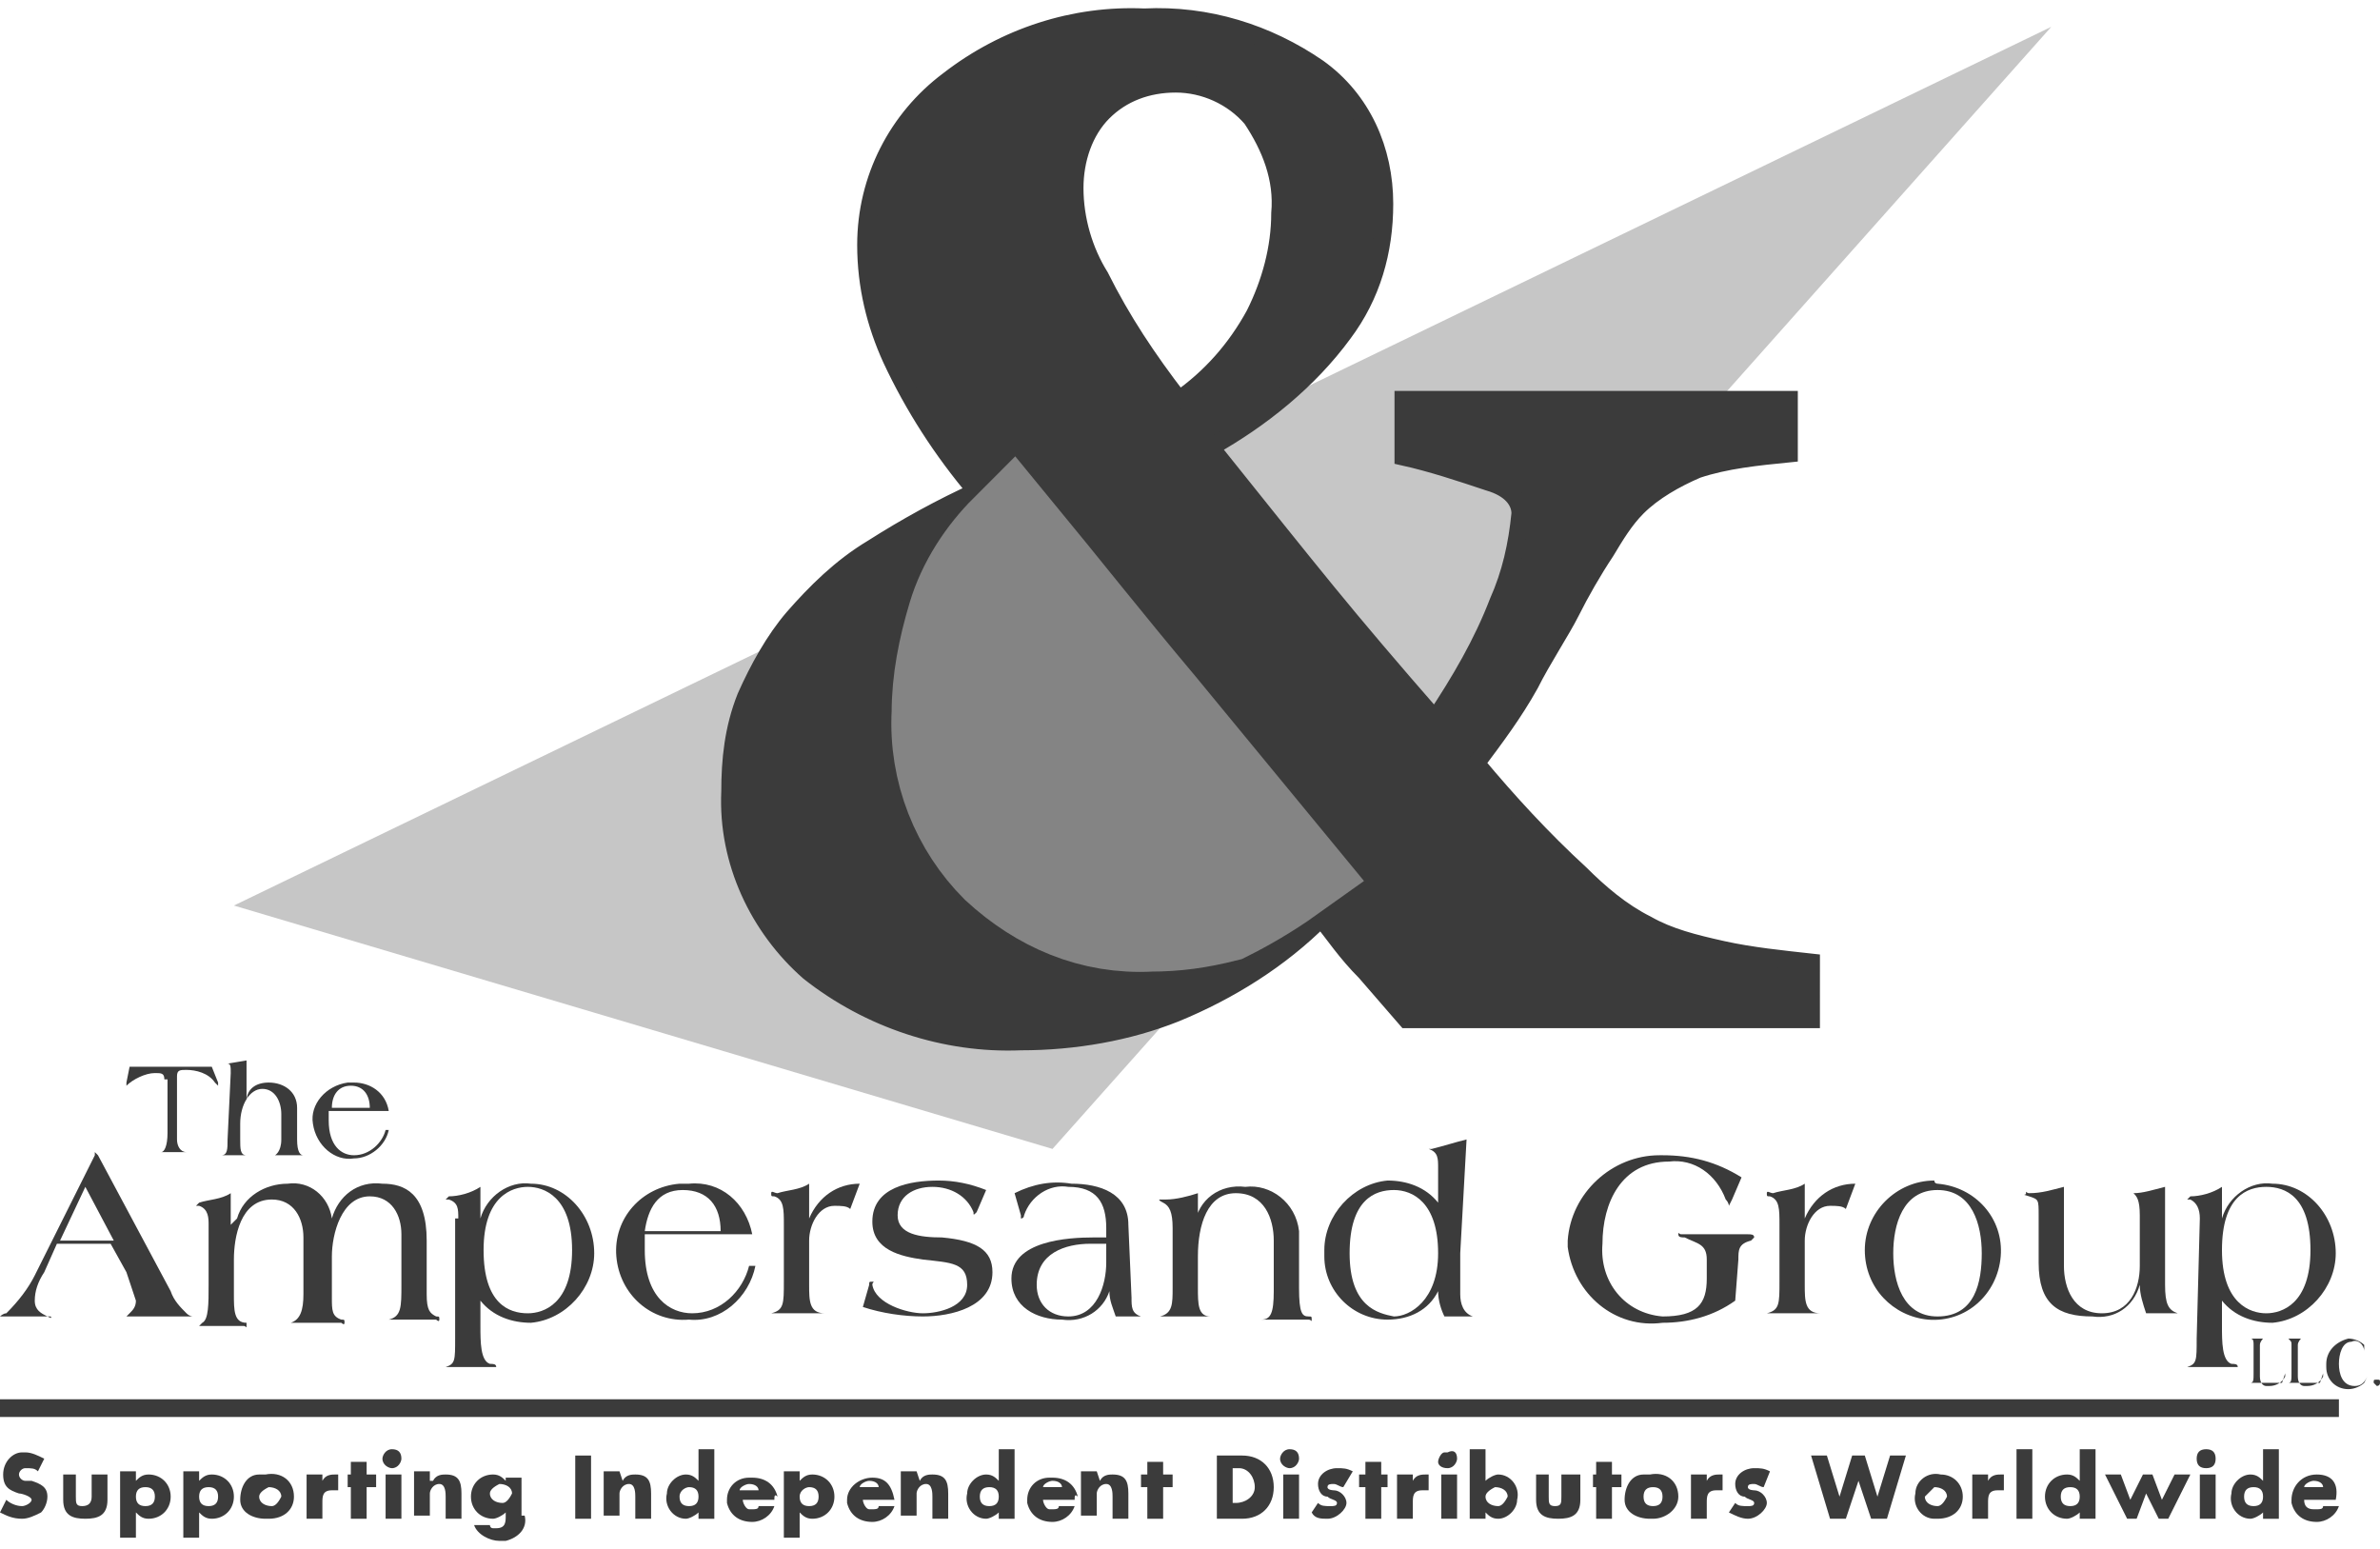 <?xml version="1.0" encoding="utf-8"?>
<!-- Generator: Adobe Illustrator 22.0.1, SVG Export Plug-In . SVG Version: 6.00 Build 0)  -->
<svg version="1.1" id="Layer_1" xmlns="http://www.w3.org/2000/svg" xmlns:xlink="http://www.w3.org/1999/xlink" width="146px" height="95px" x="0px" y="0px"
	 viewBox="0 0 75.3 48.5" style="enable-background:new 0 0 75.3 48.5;" xml:space="preserve">
<style type="text/css">
	.st0{fill:#C6C6C6;}
	.st1{fill:#3B3B3B;}
	.st2{fill:none;stroke:#3B3B3B;stroke-width:0.56;}
	.st3{fill:#848484;}
	.st4{fill:none;stroke:#848484;stroke-width:3.38;}
</style>
<title>Asset 1</title>
<polyline class="st0" points="7.4,28.4 64.9,0.6 33.3,36.1 7.4,28.4 "/>
<path class="st1" d="M1.8,39.1L1.4,40c-0.2,0.3-0.3,0.6-0.3,0.9c0,0.3,0.2,0.4,0.4,0.5s0.1,0,0.1,0s0,0-0.1,0s-0.3,0-0.8,0
	s-0.5,0-0.6,0s-0.1,0-0.1,0s0.1-0.1,0.2-0.1c0.4-0.4,0.7-0.8,0.9-1.2L3,36.3v-0.1l0,0c0,0,0,0,0.1,0.1l2.3,4.3
	c0.1,0.3,0.3,0.5,0.5,0.7c0.1,0.1,0.2,0.1,0.2,0.1s0,0-0.1,0s-0.4,0-0.9,0c-0.6,0-0.9,0-1,0s-0.1,0-0.1,0s0,0,0.1-0.1
	s0.2-0.2,0.2-0.4c-0.1-0.3-0.2-0.6-0.3-0.9l-0.5-0.9L1.8,39.1 M2.7,37.3L1.9,39h1.7L2.7,37.3z"/>
<path class="st1" d="M7.5,38.3L7.5,38.3c0.2-0.7,0.9-1.1,1.6-1.1c0.7-0.1,1.3,0.4,1.4,1.1l0,0c0.2-0.7,0.8-1.2,1.6-1.1
	c0.7,0,1.4,0.3,1.4,1.8v1.7c0,0.5,0.1,0.6,0.3,0.7c0.1,0,0.1,0,0.1,0.1s-0.1,0-0.1,0s-0.3,0-0.7,0s-0.8,0-0.8,0s-0.1,0-0.1,0
	s0,0,0.1,0c0.4-0.1,0.4-0.4,0.4-1.1v-1.6c0-0.6-0.3-1.2-1-1.2c-0.9,0-1.2,1.2-1.2,1.9v1.3c0,0.4,0,0.6,0.3,0.7c0.1,0,0.1,0,0.1,0.1
	s-0.1,0-0.1,0s-0.3,0-0.7,0s-0.7,0-0.8,0s-0.1,0-0.1,0l0,0c0.3-0.1,0.4-0.4,0.4-0.9v-1.8c0-0.6-0.3-1.2-1-1.2c-1,0-1.2,1.2-1.2,1.9
	v1.1c0,0.5,0,0.9,0.4,0.9c0,0,0,0,0,0.1s0,0-0.1,0s-0.3,0-0.7,0s-0.6,0-0.6,0s-0.1,0-0.1,0s0,0,0.1-0.1c0.2-0.1,0.2-0.6,0.2-1.2
	v-1.9c0-0.2,0-0.5-0.3-0.6c-0.1,0-0.1,0-0.1,0s0.1-0.1,0.1-0.1c0.3-0.1,0.7-0.1,1-0.3v1"/>
<path class="st1" d="M14.5,38.3c0-0.3,0-0.5-0.3-0.6h-0.1c0,0,0.1-0.1,0.1-0.1c0.3,0,0.7-0.1,1-0.3v1l0,0c0.2-0.7,0.9-1.2,1.6-1.1
	c1.1,0,2,1,2,2.2c0,1.1-0.9,2.1-2,2.2c-0.6,0-1.2-0.2-1.6-0.7v0.8c0,0.5,0,1.1,0.3,1.2c0.1,0,0.2,0,0.2,0.1l0,0c0,0-0.1,0-0.1,0
	s-0.4,0-0.8,0c-0.2,0-0.3,0-0.6,0c-0.2,0-0.2,0-0.2,0l0,0c0,0,0,0,0.1,0c0.3-0.1,0.3-0.2,0.3-0.9V38.3 M16.7,41.3
	c0.5,0,1.4-0.3,1.4-2s-0.9-2-1.4-2s-1.4,0.3-1.4,2S16.1,41.3,16.7,41.3z"/>
<path class="st1" d="M20.4,38.8c0,0.2,0,0.3,0,0.5c0,1.5,0.8,2,1.5,2c0.9,0,1.6-0.7,1.8-1.5h0.2c-0.2,1-1.1,1.8-2.1,1.7
	c-1.2,0.1-2.2-0.8-2.3-2s0.8-2.2,2-2.3c0.1,0,0.2,0,0.3,0c1-0.1,1.8,0.6,2,1.6H20.4 M22.8,38.7c0-0.8-0.4-1.3-1.2-1.3
	s-1.1,0.6-1.2,1.3H22.8z"/>
<path class="st1" d="M25.6,38.3L25.6,38.3c0.3-0.7,0.9-1.1,1.6-1.1l-0.3,0.8c-0.1-0.1-0.3-0.1-0.5-0.1c-0.5,0-0.8,0.6-0.8,1.1v1.4
	c0,0.5,0,0.9,0.5,0.9c0.1,0,0.1,0,0.1,0s0,0-0.1,0h-0.9h-0.8h-0.1c0,0,0,0,0.1,0c0.4-0.1,0.4-0.3,0.4-1v-1.8c0-0.5,0-0.8-0.3-0.9
	c-0.1,0-0.1,0-0.1-0.1s0.1,0,0.2,0c0.3-0.1,0.7-0.1,1-0.3L25.6,38.3"/>
<path class="st1" d="M30.9,38.1C30.9,38.1,30.9,38.2,30.9,38.1c-0.1,0.1-0.1,0.1-0.1,0c-0.2-0.5-0.7-0.8-1.3-0.8
	c-0.6,0-1.1,0.3-1.1,0.9s0.7,0.7,1.4,0.7c1.1,0.1,1.6,0.4,1.6,1.1c0,1.1-1.3,1.4-2.2,1.4c-0.6,0-1.3-0.1-1.9-0.3l0.2-0.7
	c0-0.1,0-0.1,0.1-0.1s0,0,0,0.1c0.1,0.6,1.1,0.9,1.6,0.9s1.4-0.2,1.4-0.9s-0.5-0.7-1.4-0.8c-0.7-0.1-1.6-0.3-1.6-1.2
	c0-1.1,1.2-1.3,2.1-1.3c0.5,0,1,0.1,1.5,0.3L30.9,38.1"/>
<path class="st1" d="M35.8,40.8c0,0.3,0,0.5,0.3,0.6h0.1c0,0,0,0-0.1,0h-0.8c-0.1-0.3-0.2-0.5-0.2-0.8l0,0c-0.2,0.6-0.8,1-1.5,0.9
	c-0.8,0-1.6-0.4-1.6-1.3c0-1.2,1.8-1.3,2.6-1.3H35v-0.3c0-0.8-0.3-1.3-1.2-1.3c-0.6-0.1-1.2,0.3-1.4,0.9c0,0,0,0.1-0.1,0.1
	c0,0,0,0,0-0.1l-0.2-0.7c0.6-0.3,1.2-0.4,1.8-0.3c0.9,0,1.8,0.3,1.8,1.3L35.8,40.8 M35,39.1h-0.5c-0.8,0-1.7,0.3-1.7,1.3
	c0,0.6,0.4,1,1,1c0.9,0,1.2-1,1.2-1.7L35,39.1z"/>
<path class="st1" d="M37.8,38.5L37.8,38.5c0.1-0.8,0.8-1.3,1.6-1.2c0.8-0.1,1.6,0.5,1.7,1.4c0,0.1,0,0.2,0,0.3v1.5
	c0,0.8,0.1,0.9,0.3,0.9c0.1,0,0.1,0,0.1,0.1s0,0-0.1,0s-0.3,0-0.7,0s-0.7,0-0.8,0s-0.1,0-0.1,0s0,0,0.1,0c0.3,0,0.4-0.2,0.4-0.9
	v-1.6c0-0.7-0.3-1.5-1.2-1.5s-1.2,1-1.2,2v1c0,0.5,0,0.9,0.4,0.9c0.1,0,0.1,0,0.1,0s0,0-0.1,0s-0.4,0-0.8,0h-0.8h-0.1c0,0,0,0,0.1,0
	c0.4-0.1,0.4-0.4,0.4-0.9v-1.9c0-0.5-0.1-0.7-0.3-0.8s-0.1-0.1-0.1-0.1s0.1,0,0.2,0c0.3,0,0.7-0.1,1-0.2V38.5"/>
<path class="st1" d="M46.2,39.4c0,0.4,0,0.9,0,1.3c0,0.3,0.1,0.6,0.4,0.7h0.1c0,0,0,0-0.1,0h-0.9c-0.1-0.2-0.2-0.5-0.2-0.8l0,0
	c-0.3,0.6-0.9,0.9-1.6,0.9c-1.1,0-2-0.9-2-2c0-0.1,0-0.1,0-0.2c0-1.1,0.9-2.1,2-2.2c0.6,0,1.2,0.2,1.6,0.7l0,0v-1.1
	c0-0.3,0-0.5-0.3-0.6c-0.1,0-0.1,0-0.1,0s0.1,0,0.2,0c0.4-0.1,0.7-0.2,1.1-0.3L46.2,39.4 M44.1,41.4c0.5,0,1.4-0.5,1.4-2
	c0-1.6-0.8-2-1.4-2s-1.4,0.3-1.4,2S43.6,41.3,44.1,41.4L44.1,41.4z"/>
<path class="st1" d="M54.9,40.9c-0.7,0.5-1.5,0.7-2.3,0.7c-1.5,0.2-2.8-0.9-3-2.4c0-0.1,0-0.2,0-0.2c0.1-1.5,1.4-2.7,2.9-2.7
	c0,0,0.1,0,0.1,0c0.9,0,1.7,0.2,2.5,0.7l-0.3,0.7c0,0-0.1,0.2-0.1,0.2s0-0.1-0.1-0.2c-0.3-0.8-1-1.3-1.8-1.2c-1.5,0-2.1,1.3-2.1,2.6
	c-0.1,1.2,0.7,2.2,1.9,2.3c1.1,0,1.4-0.4,1.4-1.2v-0.6c0-0.5-0.3-0.5-0.7-0.7c-0.1,0-0.2,0-0.2-0.1s0,0,0.1,0h1.1h1
	c0.1,0,0.2,0,0.2,0.1c0,0-0.1,0.1-0.1,0.1C55,39.1,55,39.3,55,39.6L54.9,40.9"/>
<path class="st1" d="M57.1,38.3L57.1,38.3c0.3-0.7,0.9-1.1,1.6-1.1l-0.3,0.8c-0.1-0.1-0.3-0.1-0.5-0.1c-0.5,0-0.8,0.6-0.8,1.1v1.4
	c0,0.5,0,0.9,0.5,0.9c0.1,0,0.1,0,0.1,0s0,0-0.1,0h-0.9c-0.4,0-0.8,0-0.8,0s-0.1,0-0.1,0s0,0,0.1,0c0.4-0.1,0.4-0.3,0.4-1v-1.8
	c0-0.5,0-0.8-0.3-0.9c-0.1,0-0.1,0-0.1-0.1s0.1,0,0.2,0c0.3-0.1,0.7-0.1,1-0.3L57.1,38.3"/>
<path class="st1" d="M61.3,37.2c1.2,0.1,2.1,1.1,2,2.3s-1.1,2.1-2.3,2c-1.1-0.1-2-1-2-2.2c0-1.2,1-2.2,2.2-2.2
	C61.2,37.2,61.3,37.2,61.3,37.2 M61.3,41.4c1.2,0,1.4-1.1,1.4-2s-0.3-2-1.4-2s-1.4,1.1-1.4,2S60.2,41.4,61.3,41.4L61.3,41.4z"/>
<path class="st1" d="M68.5,40.4c0,0.6,0.1,0.8,0.4,0.9l0,0c0,0,0,0-0.1,0h-0.9c-0.1-0.3-0.2-0.6-0.2-0.9l0,0c-0.2,0.7-0.8,1.1-1.5,1
	c-1.1,0-1.7-0.4-1.7-1.7v-1.5c0-0.5,0-0.5-0.3-0.6s-0.1,0-0.1-0.1s0,0,0.1,0c0.4,0,0.7-0.1,1.1-0.2v2.5c0,0.7,0.3,1.5,1.2,1.5
	s1.2-0.8,1.2-1.5v-1.6c0-0.5-0.1-0.6-0.2-0.7h-0.1c0,0,0.1,0,0.1,0c0.3,0,0.6-0.1,1-0.2v3.1"/>
<path class="st1" d="M69.6,38.3c0-0.3-0.1-0.5-0.3-0.6h-0.1c0,0,0.1-0.1,0.1-0.1c0.3,0,0.7-0.1,1-0.3v1l0,0c0.2-0.7,0.9-1.2,1.6-1.1
	c1.1,0,2,1,2,2.2c0,1.1-0.9,2.1-2,2.2c-0.6,0-1.2-0.2-1.6-0.7v0.8c0,0.5,0,1.1,0.3,1.2c0.1,0,0.2,0,0.2,0.1l0,0c0,0,0,0-0.1,0
	s-0.4,0-0.8,0c-0.2,0-0.3,0-0.6,0c-0.2,0-0.2,0-0.2,0l0,0c0,0,0,0,0.1,0c0.3-0.1,0.3-0.2,0.3-0.9L69.6,38.3 M71.7,41.3
	c0.5,0,1.4-0.3,1.4-2s-0.8-2-1.4-2s-1.4,0.3-1.4,2S71.2,41.3,71.7,41.3L71.7,41.3z"/>
<path class="st1" d="M5.2,33.9c0-0.2-0.1-0.2-0.3-0.2c-0.3,0-0.7,0.2-0.9,0.4l0,0.1l0,0c0-0.1,0-0.1,0-0.2l0.1-0.5h2.6L6.9,34
	c0,0,0,0.1,0,0.1l0,0L6.8,34c-0.2-0.3-0.6-0.4-0.9-0.4c-0.2,0-0.3,0-0.3,0.2v2c0,0.2,0.1,0.4,0.3,0.4s0.1,0,0.1,0l0,0H5l0,0
	c0,0,0,0,0.1,0s0.2-0.2,0.2-0.6v-1.7"/>
<path class="st1" d="M7.3,33.7c0-0.2,0-0.3-0.1-0.3H7.1c0,0,0,0,0.1,0l0.6-0.1v1.3l0,0C7.8,34.2,8.1,34,8.5,34
	c0.5,0,0.9,0.3,0.9,0.8c0,0.1,0,0.1,0,0.2v0.8c0,0.4,0.1,0.5,0.2,0.5h0.1H8.7l0,0c0,0,0.2-0.1,0.2-0.5v-0.8c0-0.4-0.2-0.8-0.6-0.8
	s-0.7,0.5-0.7,1.1v0.5c0,0.3,0,0.5,0.2,0.5l0,0l0,0H7l0,0l0,0c0.2,0,0.2-0.2,0.2-0.5L7.3,33.7"/>
<path class="st1" d="M10.4,34.9c0,0.1,0,0.2,0,0.3c0,0.8,0.4,1.1,0.8,1.1c0.5,0,0.9-0.4,1-0.8h0.1c-0.1,0.5-0.6,0.9-1.1,0.9
	c-0.6,0.1-1.2-0.4-1.3-1.1c-0.1-0.6,0.4-1.2,1.1-1.3c0.1,0,0.1,0,0.2,0c0.5,0,1,0.3,1.1,0.9H10.4 M11.7,34.8c0-0.4-0.2-0.7-0.6-0.7
	s-0.6,0.3-0.6,0.7H11.7z"/>
<path class="st1" d="M57.3,32H44.5l-1.3-1.5c-0.6-0.6-1-1.2-1.4-1.7c-1.3,1.3-2.9,2.3-4.6,3c-1.5,0.6-3.2,0.9-4.9,0.9
	c-2.4,0.1-4.8-0.7-6.7-2.2C24,29.1,23,27,23.1,24.8c0-1,0.1-2,0.5-3c0.4-0.9,0.9-1.8,1.5-2.5c0.7-0.8,1.5-1.6,2.5-2.2
	c1.1-0.7,2.2-1.3,3.3-1.8c-1.1-1.3-2-2.7-2.7-4.2c-0.5-1.1-0.8-2.3-0.8-3.6c0-2.1,1-4,2.6-5.2c1.8-1.4,4-2.1,6.2-2
	c2-0.1,3.9,0.5,5.5,1.6c1.4,1,2.1,2.6,2.1,4.3c0,1.5-0.4,2.9-1.3,4.1c-1.1,1.5-2.6,2.7-4.2,3.6c1.6,2,2.8,3.5,3.7,4.6s2,2.4,3.4,4
	c0.8-1.2,1.5-2.4,2-3.7c0.4-0.9,0.6-1.8,0.7-2.8c0-0.4-0.3-0.8-1-1c-0.9-0.3-1.8-0.6-2.7-0.8v-1.8h12.2v1.7c-1,0.1-2,0.2-2.9,0.5
	c-0.7,0.3-1.4,0.7-1.9,1.2c-0.4,0.4-0.7,0.9-1,1.4c-0.4,0.6-0.8,1.3-1.1,1.9s-0.9,1.5-1.3,2.3c-0.5,0.9-1.1,1.7-1.7,2.5
	c1,1.2,2.1,2.4,3.3,3.5c0.6,0.6,1.3,1.2,2.1,1.6c0.7,0.4,1.5,0.6,2.4,0.8c0.9,0.2,1.9,0.3,2.8,0.4V32 M40.6,27.3l-4.2-5.1
	c-1.6-1.9-3.1-3.8-4.5-5.5c-0.7,0.7-1.3,1.6-1.6,2.6c-0.3,1-0.5,2-0.5,3c-0.1,1.8,0.6,3.5,1.8,4.7c1.3,1.2,2.9,1.9,4.7,1.8
	c0.8,0,1.6-0.1,2.3-0.3C39.3,28.2,40,27.8,40.6,27.3z M40.5,6.5c0.1-1.1-0.3-2.1-0.9-3c-0.6-0.7-1.5-1.1-2.4-1.1
	c-0.9,0-1.7,0.3-2.3,0.9C34.3,3.9,34,4.8,34,5.7c0,1,0.3,2,0.8,2.8c0.7,1.4,1.5,2.6,2.5,3.9c1-0.7,1.8-1.6,2.4-2.7
	C40.2,8.7,40.5,7.6,40.5,6.5z"/>
<path class="st2" d="M57.3,32H44.5l-1.3-1.5c-0.6-0.6-1-1.2-1.4-1.7c-1.3,1.3-2.9,2.3-4.6,3c-1.5,0.6-3.2,0.9-4.9,0.9
	c-2.4,0.1-4.8-0.7-6.7-2.2C24,29.1,23,27,23.1,24.8c0-1,0.1-2,0.5-3c0.4-0.9,0.9-1.8,1.5-2.5c0.7-0.8,1.5-1.6,2.5-2.2
	c1.1-0.7,2.2-1.3,3.3-1.8c-1.1-1.3-2-2.7-2.7-4.2c-0.5-1.1-0.8-2.3-0.8-3.6c0-2.1,1-4,2.6-5.2c1.8-1.4,4-2.1,6.2-2
	c2-0.1,3.9,0.5,5.5,1.6c1.4,1,2.1,2.6,2.1,4.3c0,1.5-0.4,2.9-1.3,4.1c-1.1,1.5-2.6,2.7-4.2,3.6c1.6,2,2.8,3.5,3.7,4.6s2,2.4,3.4,4
	c0.8-1.2,1.5-2.4,2-3.7c0.4-0.9,0.6-1.8,0.7-2.8c0-0.4-0.3-0.8-1-1c-0.9-0.3-1.8-0.6-2.7-0.8v-1.8h12.2v1.7c-1,0.1-2,0.2-2.9,0.5
	c-0.7,0.3-1.4,0.7-1.9,1.2c-0.4,0.4-0.7,0.9-1,1.4c-0.4,0.6-0.8,1.3-1.1,1.9s-0.9,1.5-1.3,2.3c-0.5,0.9-1.1,1.7-1.7,2.5
	c1,1.2,2.1,2.4,3.3,3.5c0.6,0.6,1.3,1.2,2.1,1.6c0.7,0.4,1.5,0.6,2.4,0.8c0.9,0.2,1.9,0.3,2.8,0.4V32z M40.6,27.3l-4.2-5.1
	c-1.6-1.9-3.1-3.8-4.5-5.5c-0.7,0.7-1.3,1.6-1.6,2.6c-0.3,1-0.5,2-0.5,3c-0.1,1.8,0.6,3.5,1.8,4.7c1.3,1.2,2.9,1.9,4.7,1.8
	c0.8,0,1.6-0.1,2.3-0.3C39.3,28.2,40,27.8,40.6,27.3z M40.5,6.5c0.1-1.1-0.3-2.1-0.9-3c-0.6-0.7-1.5-1.1-2.4-1.1
	c-0.9,0-1.7,0.3-2.3,0.9C34.3,3.9,34,4.8,34,5.7c0,1,0.3,2,0.8,2.8c0.7,1.4,1.5,2.6,2.5,3.9c1-0.7,1.8-1.6,2.4-2.7
	C40.2,8.7,40.5,7.6,40.5,6.5z"/>
<path class="st3" d="M40.7,27.3l-4.2-5.1c-1.6-1.9-3.1-3.8-4.5-5.5c-0.7,0.7-1.3,1.6-1.6,2.6c-0.3,1-0.5,2-0.5,3
	c-0.1,1.8,0.6,3.5,1.8,4.7c1.3,1.2,2.9,1.9,4.7,1.8c0.8,0,1.5-0.1,2.3-0.3C39.3,28.2,40,27.8,40.7,27.3"/>
<path class="st4" d="M40.7,27.3l-4.2-5.1c-1.6-1.9-3.1-3.8-4.5-5.5c-0.7,0.7-1.3,1.6-1.6,2.6c-0.3,1-0.5,2-0.5,3
	c-0.1,1.8,0.6,3.5,1.8,4.7c1.3,1.2,2.9,1.9,4.7,1.8c0.8,0,1.5-0.1,2.3-0.3C39.3,28.2,40,27.8,40.7,27.3z"/>
<path class="st1" d="M1.2,46.3c-0.1-0.1-0.2-0.1-0.4-0.1c-0.1,0-0.2,0.1-0.2,0.2s0.1,0.2,0.2,0.2H1c0.3,0.1,0.5,0.2,0.5,0.5
	c0,0.2-0.1,0.4-0.2,0.5c-0.2,0.1-0.4,0.2-0.6,0.2c-0.3,0-0.5-0.1-0.7-0.2l0.2-0.4c0.1,0.1,0.3,0.2,0.5,0.2c0.1,0,0.3-0.1,0.3-0.2
	S0.7,47,0.6,47c-0.3-0.1-0.5-0.2-0.5-0.6c0-0.4,0.3-0.7,0.6-0.7c0,0,0,0,0.1,0c0.2,0,0.4,0.1,0.6,0.2L1.2,46.3"/>
<path class="st1" d="M2.4,46.4v0.7c0,0.2,0,0.3,0.2,0.3s0.3-0.1,0.3-0.3v-0.7h0.5v0.8c0,0.5-0.3,0.6-0.7,0.6s-0.7-0.1-0.7-0.6v-0.8
	H2.4"/>
<path class="st1" d="M4.3,46.6L4.3,46.6c0.1-0.1,0.2-0.2,0.4-0.2c0.4,0,0.7,0.3,0.7,0.7c0,0,0,0,0,0c0,0.4-0.3,0.7-0.7,0.7
	c0,0,0,0,0,0c-0.2,0-0.3-0.1-0.4-0.2v0.8H3.8v-2.1h0.5V46.6 M4.3,47.1c0,0.2,0.1,0.3,0.3,0.3c0,0,0,0,0,0c0.2,0,0.3-0.1,0.3-0.3
	c0,0,0,0,0,0c0-0.2-0.1-0.3-0.3-0.3S4.3,46.9,4.3,47.1C4.3,47.1,4.3,47.1,4.3,47.1z"/>
<path class="st1" d="M6.3,46.6L6.3,46.6c0.1-0.1,0.2-0.2,0.4-0.2c0.4,0,0.7,0.3,0.7,0.7c0,0,0,0,0,0c0,0.4-0.3,0.7-0.7,0.7
	c0,0,0,0,0,0c-0.2,0-0.3-0.1-0.4-0.2v0.8H5.8v-2.1h0.5V46.6 M6.3,47.1c0,0.2,0.1,0.3,0.3,0.3c0.2,0,0.3-0.1,0.3-0.3
	c0-0.2-0.1-0.3-0.3-0.3C6.4,46.8,6.3,46.9,6.3,47.1z"/>
<path class="st1" d="M9.3,47.1c0,0.4-0.3,0.7-0.8,0.7c0,0,0,0-0.1,0c-0.4,0-0.8-0.2-0.8-0.6c0-0.4,0.2-0.8,0.6-0.8
	c0.1,0,0.1,0,0.2,0C8.9,46.3,9.3,46.6,9.3,47.1C9.3,47.1,9.3,47.1,9.3,47.1 M8.2,47.1c0,0.2,0.2,0.3,0.4,0.3c0.1,0,0.2-0.1,0.3-0.3
	c0-0.2-0.2-0.3-0.4-0.3C8.3,46.9,8.2,47,8.2,47.1z"/>
<path class="st1" d="M10.2,46.6L10.2,46.6c0.1-0.2,0.3-0.2,0.4-0.2h0.1v0.5c-0.1,0-0.1,0-0.2,0c-0.3,0-0.3,0.2-0.3,0.4v0.5H9.7v-1.4
	h0.5L10.2,46.6"/>
<polyline class="st1" points="11.6,47.8 11.1,47.8 11.1,46.8 11,46.8 11,46.4 11.1,46.4 11.1,46 11.6,46 11.6,46.4 11.9,46.4 
	11.9,46.8 11.6,46.8 11.6,47.8 "/>
<path class="st1" d="M12.7,45.9c0,0.1-0.1,0.3-0.3,0.3c-0.1,0-0.3-0.1-0.3-0.3c0-0.1,0.1-0.3,0.3-0.3C12.6,45.6,12.7,45.7,12.7,45.9
	 M12.7,46.4v1.4h-0.5v-1.4H12.7z"/>
<path class="st1" d="M13.7,46.6L13.7,46.6c0.1-0.2,0.3-0.2,0.4-0.2c0.4,0,0.5,0.2,0.5,0.6v0.8h-0.5v-0.7c0-0.1,0-0.4-0.2-0.4
	s-0.3,0.2-0.3,0.3v0.7h-0.5v-1.4h0.5V46.6"/>
<path class="st1" d="M16.6,47.7c0.1,0.4-0.2,0.7-0.6,0.8c-0.1,0-0.2,0-0.2,0c-0.3,0-0.7-0.2-0.8-0.5h0.5c0,0,0,0.1,0.1,0.1
	c0,0,0.1,0,0.1,0c0.3,0,0.3-0.2,0.3-0.4v-0.1c-0.1,0.1-0.3,0.2-0.4,0.2c-0.4,0-0.7-0.3-0.7-0.7c0,0,0,0,0,0c0-0.4,0.3-0.7,0.7-0.7
	c0,0,0,0,0,0c0.2,0,0.3,0.1,0.4,0.2l0,0v-0.1h0.5V47.7 M15.5,47c0,0.2,0.2,0.3,0.4,0.3c0.1,0,0.2-0.1,0.3-0.3c0-0.2-0.2-0.3-0.4-0.3
	C15.6,46.8,15.5,46.9,15.5,47z"/>
<rect x="18.2" y="45.8" class="st1" width="0.5" height="2"/>
<path class="st1" d="M19.7,46.6L19.7,46.6c0.1-0.2,0.3-0.2,0.4-0.2c0.4,0,0.5,0.2,0.5,0.6v0.8h-0.5v-0.7c0-0.1,0-0.4-0.2-0.4
	s-0.3,0.2-0.3,0.3v0.7h-0.5v-1.4h0.5L19.7,46.6"/>
<path class="st1" d="M22.1,47.6L22.1,47.6c-0.1,0.1-0.3,0.2-0.4,0.2c-0.4,0-0.7-0.4-0.6-0.8c0-0.3,0.3-0.6,0.6-0.6
	c0.2,0,0.3,0.1,0.4,0.2v-1h0.5v2.2h-0.5L22.1,47.6 M21.5,47.1c0,0.2,0.1,0.3,0.3,0.3c0.2,0,0.3-0.1,0.3-0.3s-0.1-0.3-0.3-0.3
	C21.7,46.8,21.5,46.9,21.5,47.1z"/>
<path class="st1" d="M24.5,47.2h-1c0,0.1,0.1,0.3,0.2,0.3c0,0,0,0,0.1,0c0.1,0,0.2,0,0.2-0.1h0.5c-0.1,0.3-0.4,0.5-0.7,0.5
	c-0.4,0-0.7-0.2-0.8-0.6c0,0,0-0.1,0-0.1c0-0.4,0.3-0.7,0.7-0.7c0,0,0.1,0,0.1,0c0.4,0,0.7,0.2,0.8,0.6C24.5,47,24.5,47.1,24.5,47.2
	L24.5,47.2 M24,46.9c0-0.1-0.1-0.2-0.3-0.2c-0.1,0-0.3,0.1-0.3,0.2H24z"/>
<path class="st1" d="M25.3,46.6L25.3,46.6c0.1-0.1,0.2-0.2,0.4-0.2c0.4,0,0.7,0.3,0.7,0.7c0,0,0,0,0,0c0,0.4-0.3,0.7-0.7,0.7
	c0,0,0,0,0,0c-0.2,0-0.3-0.1-0.4-0.2v0.8h-0.5v-2.1h0.5L25.3,46.6 M25.3,47.1c0,0.2,0.1,0.3,0.3,0.3c0.2,0,0.3-0.1,0.3-0.3
	s-0.1-0.3-0.3-0.3C25.5,46.8,25.3,46.9,25.3,47.1z"/>
<path class="st1" d="M28.3,47.2h-1c0,0.1,0.1,0.3,0.2,0.3c0,0,0,0,0.1,0c0.1,0,0.2,0,0.2-0.1h0.5c-0.1,0.3-0.4,0.5-0.7,0.5
	c-0.4,0-0.7-0.2-0.8-0.6c0,0,0-0.1,0-0.1c0-0.4,0.4-0.7,0.8-0.7C28,46.5,28.2,46.7,28.3,47.2L28.3,47.2 M27.8,46.8
	c0-0.1-0.1-0.2-0.3-0.2c-0.1,0-0.3,0.1-0.3,0.2H27.8z"/>
<path class="st1" d="M29.1,46.6L29.1,46.6c0.1-0.2,0.3-0.2,0.4-0.2c0.4,0,0.5,0.2,0.5,0.6v0.8h-0.5v-0.7c0-0.1,0-0.4-0.2-0.4
	s-0.3,0.2-0.3,0.3v0.7h-0.5v-1.4h0.5L29.1,46.6"/>
<path class="st1" d="M31.6,47.6L31.6,47.6c-0.1,0.1-0.3,0.2-0.4,0.2c-0.4,0-0.7-0.4-0.6-0.8c0-0.3,0.3-0.6,0.6-0.6
	c0.2,0,0.3,0.1,0.4,0.2v-1h0.5v2.2h-0.5V47.6 M31,47.1c0,0.2,0.1,0.3,0.3,0.3c0.2,0,0.3-0.1,0.3-0.3s-0.1-0.3-0.3-0.3
	C31.1,46.8,31,46.9,31,47.1z"/>
<path class="st1" d="M34,47.2h-1c0,0.1,0.1,0.3,0.2,0.3c0,0,0,0,0.1,0c0.1,0,0.2,0,0.2-0.1H34c-0.1,0.3-0.4,0.5-0.7,0.5
	c-0.4,0-0.7-0.2-0.8-0.6c0,0,0-0.1,0-0.1c0-0.4,0.3-0.7,0.7-0.7c0,0,0.1,0,0.1,0c0.4,0,0.7,0.2,0.8,0.6C34,47,34,47.1,34,47.2
	L34,47.2 M33.6,46.8c0-0.1-0.1-0.2-0.3-0.2c-0.1,0-0.3,0.1-0.3,0.2H33.6z"/>
<path class="st1" d="M34.8,46.6L34.8,46.6c0.1-0.2,0.3-0.2,0.4-0.2c0.4,0,0.5,0.2,0.5,0.6v0.8h-0.5v-0.7c0-0.1,0-0.4-0.2-0.4
	s-0.3,0.2-0.3,0.3v0.7h-0.5v-1.4h0.5L34.8,46.6"/>
<polyline class="st1" points="36.8,47.8 36.3,47.8 36.3,46.8 36.1,46.8 36.1,46.4 36.3,46.4 36.3,46 36.8,46 36.8,46.4 37.1,46.4 
	37.1,46.8 36.8,46.8 36.8,47.8 "/>
<path class="st1" d="M38.5,45.8h0.8c0.6,0,1,0.4,1,1s-0.4,1-1,1h-0.8V45.8 M39,47.3h0.1c0.3,0,0.6-0.2,0.6-0.5
	c0-0.3-0.2-0.6-0.5-0.6c0,0-0.1,0-0.2,0H39V47.3z"/>
<path class="st1" d="M41.1,45.9c0,0.1-0.1,0.3-0.3,0.3c-0.1,0-0.3-0.1-0.3-0.3c0-0.1,0.1-0.3,0.3-0.3C41,45.6,41.1,45.7,41.1,45.9
	 M41.1,46.4v1.4h-0.5v-1.4H41.1z"/>
<path class="st1" d="M42.5,46.8c-0.1,0-0.2-0.1-0.3-0.1c-0.1,0-0.2,0-0.2,0.1s0.2,0.1,0.2,0.1c0.2,0,0.4,0.2,0.4,0.4
	s-0.3,0.5-0.6,0.5c-0.2,0-0.4,0-0.5-0.2l0.2-0.3c0.1,0.1,0.2,0.1,0.4,0.1c0.1,0,0.2,0,0.2-0.1s-0.2-0.1-0.3-0.2
	c-0.2,0-0.3-0.2-0.3-0.4c0-0.3,0.3-0.5,0.6-0.5c0.2,0,0.3,0,0.5,0.1L42.5,46.8"/>
<polyline class="st1" points="43.7,47.8 43.2,47.8 43.2,46.8 43,46.8 43,46.4 43.2,46.4 43.2,46 43.7,46 43.7,46.4 43.9,46.4 
	43.9,46.8 43.7,46.8 43.7,47.8 "/>
<path class="st1" d="M44.7,46.6L44.7,46.6c0.1-0.2,0.3-0.2,0.4-0.2h0.1v0.5c-0.1,0-0.1,0-0.2,0c-0.3,0-0.3,0.2-0.3,0.4v0.5h-0.5
	v-1.4h0.5L44.7,46.6"/>
<path class="st1" d="M46.1,45.9c0,0.1-0.1,0.3-0.3,0.3c-0.2,0-0.3-0.1-0.3-0.2s0.1-0.3,0.2-0.3c0,0,0.1,0,0.1,0
	C46,45.6,46.1,45.7,46.1,45.9 M46.1,46.4v1.4h-0.5v-1.4H46.1z"/>
<path class="st1" d="M46.5,45.6H47v1c0.1-0.1,0.3-0.2,0.4-0.2c0.4,0,0.7,0.4,0.6,0.8c0,0.3-0.3,0.6-0.6,0.6c-0.2,0-0.3-0.1-0.4-0.2
	l0,0v0.2h-0.5L46.5,45.6 M47,47.1c0,0.2,0.2,0.3,0.4,0.3c0.1,0,0.2-0.1,0.3-0.3c0-0.2-0.2-0.3-0.4-0.3C47.1,46.9,47,47,47,47.1z"/>
<path class="st1" d="M49,46.4v0.7c0,0.2,0,0.3,0.2,0.3s0.2-0.1,0.2-0.3v-0.7H50v0.8c0,0.5-0.3,0.6-0.7,0.6s-0.7-0.1-0.7-0.6v-0.8H49
	"/>
<polyline class="st1" points="51,47.8 50.5,47.8 50.5,46.8 50.4,46.8 50.4,46.4 50.5,46.4 50.5,46 51,46 51,46.4 51.3,46.4 
	51.3,46.8 51,46.8 51,47.8 "/>
<path class="st1" d="M53.1,47.1c0,0.4-0.4,0.7-0.8,0.7c0,0,0,0-0.1,0c-0.4,0-0.8-0.2-0.8-0.6s0.2-0.8,0.6-0.8c0.1,0,0.1,0,0.2,0
	C52.7,46.3,53.1,46.6,53.1,47.1C53.1,47.1,53.1,47.1,53.1,47.1 M52,47.1c0,0.2,0.1,0.3,0.3,0.3c0.2,0,0.3-0.1,0.3-0.3
	c0-0.2-0.1-0.3-0.3-0.3C52.1,46.8,52,46.9,52,47.1z"/>
<path class="st1" d="M54,46.6L54,46.6c0.1-0.2,0.3-0.2,0.4-0.2h0.1v0.5c-0.1,0-0.1,0-0.2,0c-0.3,0-0.3,0.2-0.3,0.4v0.5h-0.5v-1.4H54
	V46.6"/>
<path class="st1" d="M55.8,46.8c-0.1,0-0.2-0.1-0.3-0.1c-0.1,0-0.2,0-0.2,0.1s0.2,0.1,0.2,0.1c0.2,0,0.4,0.2,0.4,0.4
	s-0.3,0.5-0.6,0.5c-0.2,0-0.4-0.1-0.6-0.2l0.2-0.3c0.1,0.1,0.2,0.1,0.4,0.1c0.1,0,0.2,0,0.2-0.1s-0.2-0.1-0.3-0.2
	c-0.2,0-0.3-0.2-0.3-0.4c0-0.3,0.3-0.5,0.6-0.5c0.2,0,0.3,0,0.5,0.1L55.8,46.8"/>
<polyline class="st1" points="58.2,47.1 58.2,47.1 58.6,45.8 59,45.8 59.4,47.1 59.4,47.1 59.8,45.8 60.3,45.8 59.7,47.8 59.2,47.8 
	58.8,46.6 58.8,46.6 58.4,47.8 57.9,47.8 57.3,45.8 57.8,45.8 58.2,47.1 "/>
<path class="st1" d="M62.1,47.1c0,0.4-0.3,0.7-0.8,0.7c0,0,0,0-0.1,0c-0.4,0-0.7-0.4-0.6-0.8c0-0.4,0.4-0.7,0.8-0.6
	C61.8,46.4,62.1,46.7,62.1,47.1 M60.9,47.1c0,0.2,0.2,0.3,0.4,0.3c0.1,0,0.2-0.1,0.3-0.3c0-0.2-0.2-0.3-0.4-0.3
	C61.1,46.9,61,47,60.9,47.1z"/>
<path class="st1" d="M62.9,46.6L62.9,46.6c0.1-0.2,0.3-0.2,0.4-0.2h0.1v0.5c-0.1,0-0.1,0-0.2,0c-0.3,0-0.3,0.2-0.3,0.4v0.5h-0.5
	v-1.4h0.5L62.9,46.6"/>
<rect x="63.8" y="45.6" class="st1" width="0.5" height="2.2"/>
<path class="st1" d="M65.8,47.6L65.8,47.6c-0.1,0.1-0.3,0.2-0.4,0.2c-0.4,0-0.7-0.3-0.7-0.7c0,0,0,0,0,0c0-0.4,0.3-0.7,0.7-0.7
	c0,0,0,0,0,0c0.2,0,0.3,0.1,0.4,0.2v-1h0.5v2.2h-0.5V47.6 M65.2,47.1c0,0.2,0.1,0.3,0.3,0.3c0.2,0,0.3-0.1,0.3-0.3s-0.1-0.3-0.3-0.3
	C65.3,46.8,65.2,46.9,65.2,47.1z"/>
<polyline class="st1" points="67.4,47.2 67.8,46.4 68.1,46.4 68.4,47.2 68.8,46.4 69.3,46.4 68.6,47.8 68.3,47.8 67.9,47 67.6,47.8 
	67.3,47.8 66.6,46.4 67.1,46.4 67.4,47.2 "/>
<path class="st1" d="M70.1,45.9c0,0.2-0.1,0.3-0.3,0.3c-0.2,0-0.3-0.1-0.3-0.3s0.1-0.3,0.3-0.3l0,0C70,45.6,70.1,45.7,70.1,45.9
	 M70.1,46.4v1.4h-0.5v-1.4H70.1z"/>
<path class="st1" d="M71.6,47.6L71.6,47.6c-0.1,0.1-0.3,0.2-0.4,0.2c-0.4,0-0.7-0.4-0.6-0.8c0-0.3,0.3-0.6,0.6-0.6
	c0.2,0,0.3,0.1,0.4,0.2v-1h0.5v2.2h-0.5L71.6,47.6 M71,47.1c0,0.2,0.1,0.3,0.3,0.3c0.2,0,0.3-0.1,0.3-0.3s-0.1-0.3-0.3-0.3
	C71.1,46.8,71,46.9,71,47.1z"/>
<path class="st1" d="M73.9,47.2h-1c0,0.2,0.1,0.3,0.3,0.3c0,0,0,0,0.1,0c0.1,0,0.2,0,0.2-0.1h0.5c-0.1,0.3-0.4,0.5-0.7,0.5
	c-0.4,0-0.7-0.2-0.8-0.6c0,0,0-0.1,0-0.1c0-0.4,0.3-0.8,0.8-0.8S74,46.7,73.9,47.2L73.9,47.2 M73.5,46.8c0-0.1-0.1-0.2-0.3-0.2
	c-0.1,0-0.3,0.1-0.3,0.2H73.5z"/>
<line class="st2" x1="0" y1="44.3" x2="74" y2="44.3"/>
<path class="st1" d="M71.5,43.3c0,0.2,0.1,0.3,0.2,0.3h0.1c0.2,0,0.4-0.1,0.5-0.3v-0.1l0,0l0,0l-0.1,0.3h-1l0,0
	c0.1,0,0.1-0.1,0.1-0.3v-0.9c0-0.1,0-0.2-0.1-0.2l0,0h0.4l0,0c0,0-0.1,0.1-0.1,0.2L71.5,43.3"/>
<path class="st1" d="M72.7,43.3c0,0.2,0.1,0.3,0.2,0.3H73c0.2,0,0.4-0.1,0.5-0.3v-0.1l0,0l0,0l-0.1,0.3h-1l0,0
	c0.1,0,0.1-0.1,0.1-0.3v-0.9c0-0.1,0-0.1-0.1-0.2l0,0h0.4l0,0c0,0-0.1,0.1-0.1,0.2L72.7,43.3"/>
<path class="st1" d="M74.8,43.5c-0.1,0.1-0.3,0.2-0.5,0.2c-0.4,0-0.7-0.3-0.7-0.7c0,0,0,0,0-0.1c0-0.4,0.3-0.7,0.7-0.8c0,0,0,0,0,0
	c0.2,0,0.4,0.1,0.5,0.2v0.2v0.1v-0.1c0-0.2-0.2-0.4-0.4-0.3c0,0,0,0,0,0c-0.3,0-0.4,0.4-0.4,0.7s0.1,0.7,0.5,0.7
	c0.2,0,0.3-0.1,0.4-0.3l0,0l0,0L74.8,43.5"/>
<path class="st1" d="M75.3,43.5c0,0.1-0.1,0.1-0.1,0.1s-0.1-0.1-0.1-0.1c0-0.1,0-0.1,0.1-0.1S75.3,43.4,75.3,43.5
	C75.3,43.5,75.3,43.5,75.3,43.5"/>
</svg>
